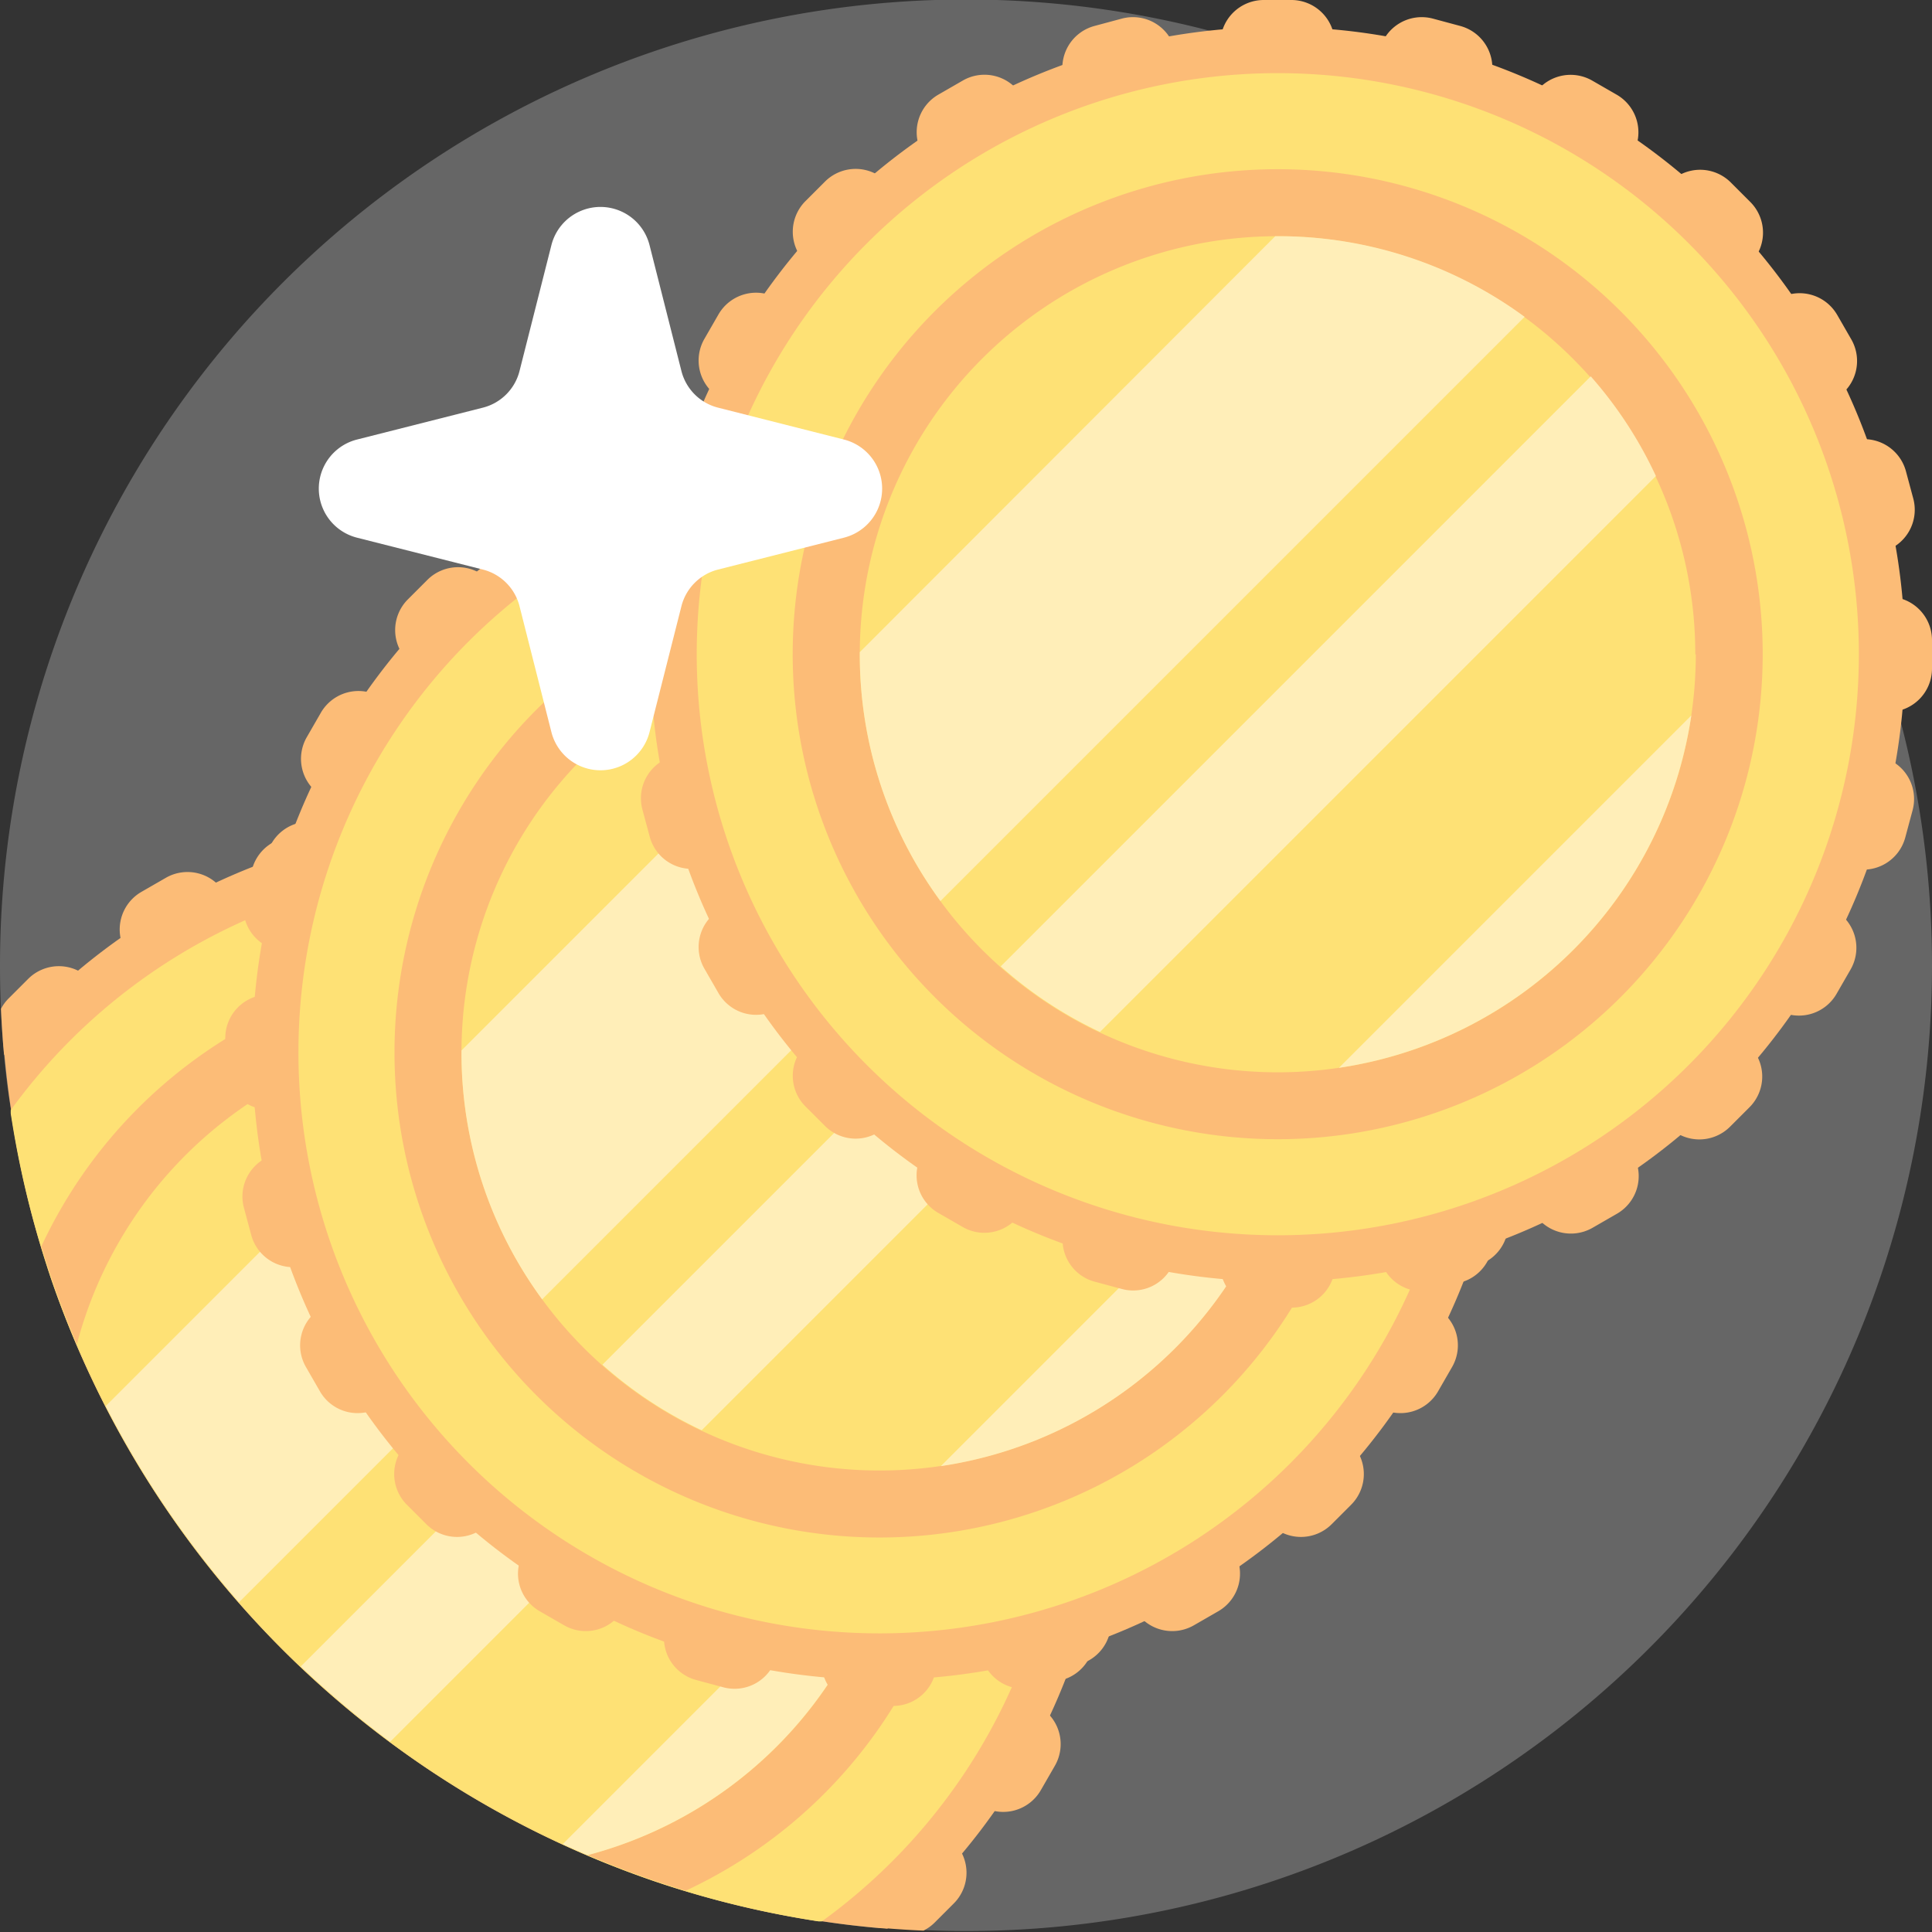<svg id="coins" xmlns="http://www.w3.org/2000/svg" width="19.81" height="19.81" viewBox="0 0 19.81 19.81">
  <rect x="0" y="0" width="19.81" height="19.81" fill="#333333" stroke="none"/>
  <path id="Path_1017" data-name="Path 1017" d="M19.81,9.9a9.9,9.9,0,0,1-9.9,9.9q-.219,0-.437-.01-.185-.008-.37-.023L9,19.769c-.192-.018-.383-.04-.573-.069l-.034,0a9.93,9.93,0,0,1-1.366-.309l-.211-.067-.093-.031q-.357-.121-.7-.268-.129-.055-.255-.114a9.917,9.917,0,0,1-2.686-1.821q-.331-.314-.632-.657a9.906,9.906,0,0,1-1.367-2.012q-.159-.311-.3-.634-.147-.344-.268-.7C.51,13.052.5,13.021.49,12.99c-.023-.07-.045-.141-.067-.212a9.768,9.768,0,0,1-.31-1.366l0-.034C.08,11.19.058,11,.04,10.807c0-.032-.006-.064-.008-.1q-.015-.184-.023-.369Q0,10.124,0,9.9a9.9,9.9,0,0,1,19.81,0Zm0,0" transform="translate(0)" fill="rgba(255,255,255,0.25)"/>
  <path id="Path_1018" data-name="Path 1018" d="M11.882,217.665v.289a.445.445,0,0,1-.445.445H9.651l1.726.463a.444.444,0,0,1,.315.545l-.075.279a.445.445,0,0,1-.545.315l-1.726-.463,1.547.894a.445.445,0,0,1,.163.608l-.144.25a.445.445,0,0,1-.608.163l-1.547-.894,1.263,1.263a.445.445,0,0,1,0,.629l-.2.2a.433.433,0,0,1-.1.073l-.01.006h0c-.156-.007-.311-.017-.464-.031h0l-.008-.006a.408.408,0,0,1-.049-.042l-1.263-1.263.715,1.238a9.886,9.886,0,0,1-1.578-.376l-.157-.273.065.242a9.932,9.932,0,0,1-6.206-6.207l.242.065-.272-.157a9.791,9.791,0,0,1-.376-1.578l1.238.715L.329,213.8a.472.472,0,0,1-.048-.056c-.014-.154-.024-.309-.031-.466a.438.438,0,0,1,.079-.107l.2-.2a.445.445,0,0,1,.629,0l1.263,1.263-.894-1.547a.445.445,0,0,1,.163-.608l.25-.144a.445.445,0,0,1,.608.163l.894,1.547-.462-1.726a.445.445,0,0,1,.315-.545l.279-.074a.445.445,0,0,1,.545.315l.463,1.726v-1.787a.445.445,0,0,1,.445-.445h.289a.444.444,0,0,1,.445.445v1.787l.462-1.726a.445.445,0,0,1,.545-.315l.279.074a.445.445,0,0,1,.315.545L6.9,213.638l.893-1.547a.445.445,0,0,1,.608-.163l.25.144a.445.445,0,0,1,.163.608l-.893,1.547,1.263-1.263a.445.445,0,0,1,.629,0l.2.2a.445.445,0,0,1,0,.629l-1.263,1.263,1.547-.893a.445.445,0,0,1,.608.162l.144.25a.445.445,0,0,1-.163.608l-1.547.893,1.726-.462a.445.445,0,0,1,.545.315l.075.279a.445.445,0,0,1-.315.545l-1.726.462h1.787A.445.445,0,0,1,11.882,217.665Zm0,0" transform="translate(-0.24 -202.934)" fill="#fcbc77"/>
  <path id="Path_1019" data-name="Path 1019" d="M12.17,224.659a6.417,6.417,0,0,1-2.268,4.9l-.1-.008c-.192-.017-.383-.04-.573-.069l-.034,0a9.884,9.884,0,0,1-1.578-.376l-.093-.031a9.932,9.932,0,0,1-6.206-6.207c-.01-.031-.021-.062-.03-.092A9.791,9.791,0,0,1,.918,221.2l0-.034c-.029-.189-.051-.379-.069-.571,0-.032-.006-.064-.008-.1a6.432,6.432,0,0,1,11.334,4.165Zm0,0" transform="translate(-0.804 -209.783)" fill="#fcbc77"/>
  <path id="Path_1020" data-name="Path 1020" d="M13.6,236.431a5.951,5.951,0,0,1-2.462,4.825l-.034,0a9.891,9.891,0,0,1-1.578-.376l-.093-.031a9.932,9.932,0,0,1-6.206-6.207c-.01-.031-.021-.062-.03-.092a9.79,9.79,0,0,1-.376-1.578l0-.034a5.959,5.959,0,0,1,10.783,3.5Zm0,0" transform="translate(-2.711 -221.555)" fill="#fee175"/>
  <path id="Path_1021" data-name="Path 1021" d="M20.432,260.922a4.975,4.975,0,0,1-2.876,4.511l-.211-.067-.093-.031q-.357-.121-.7-.268a9.935,9.935,0,0,1-5.237-5.237q-.147-.344-.268-.7c-.01-.031-.021-.062-.03-.092-.023-.07-.045-.141-.067-.212a4.974,4.974,0,0,1,9.483,2.1Zm0,0" transform="translate(-10.526 -246.046)" fill="#fcbc77"/>
  <path id="Path_1022" data-name="Path 1022" d="M28.818,277.967a4.283,4.283,0,0,1-3.195,4.145,9.935,9.935,0,0,1-5.237-5.237,4.286,4.286,0,0,1,4.124-3.194h.021a4.285,4.285,0,0,1,4.286,4.287Zm0,0" transform="translate(-19.598 -263.091)" fill="#fee175"/>
  <g id="Group_495" data-name="Group 495" transform="translate(1.085 10.589)">
    <path id="Path_1023" data-name="Path 1023" d="M34.434,274.507l-5.013,5.013a9.907,9.907,0,0,1-1.367-2.012l3.827-3.827H31.9A4.263,4.263,0,0,1,34.434,274.507Zm0,0" transform="translate(-28.055 -273.68)" fill="#ffeeb8"/>
    <path id="Path_1024" data-name="Path 1024" d="M85.442,311.971l-4.81,4.81a9.771,9.771,0,0,1-.917-.772l5.056-5.056A4.245,4.245,0,0,1,85.442,311.971Zm0,0" transform="translate(-77.716 -309.511)" fill="#ffeeb8"/>
    <path id="Path_1025" data-name="Path 1025" d="M152.533,400.688a4.289,4.289,0,0,1-3.149,3.518q-.128-.055-.255-.113Zm0,0" transform="translate(-144.444 -395.773)" fill="#ffeeb8"/>
  </g>
  <path id="Path_1027" data-name="Path 1027" d="M72.67,111.669H70.884l1.726-.462a.445.445,0,0,0,.315-.545l-.075-.279a.445.445,0,0,0-.545-.315l-1.726.462,1.547-.893a.445.445,0,0,0,.163-.608l-.144-.25a.445.445,0,0,0-.608-.163l-1.547.893,1.263-1.263a.445.445,0,0,0,0-.629l-.2-.2a.445.445,0,0,0-.629,0l-1.263,1.264.893-1.547a.445.445,0,0,0-.163-.608l-.25-.144a.445.445,0,0,0-.608.163l-.893,1.547.462-1.726a.445.445,0,0,0-.315-.545L68,105.742a.445.445,0,0,0-.545.315L67,107.782V106a.445.445,0,0,0-.445-.445h-.289a.445.445,0,0,0-.445.445v1.787l-.462-1.726a.445.445,0,0,0-.545-.315l-.279.075a.445.445,0,0,0-.315.545l.462,1.726-.893-1.547a.445.445,0,0,0-.608-.163l-.25.144a.445.445,0,0,0-.163.608l.893,1.547L62.4,107.413a.445.445,0,0,0-.629,0l-.2.2a.445.445,0,0,0,0,.629l1.263,1.263-1.547-.893a.445.445,0,0,0-.608.163l-.144.25a.445.445,0,0,0,.163.608l1.547.893-1.726-.462a.445.445,0,0,0-.545.315l-.075.279a.445.445,0,0,0,.315.545l1.726.462H60.144a.445.445,0,0,0-.445.445v.289a.445.445,0,0,0,.445.445h1.787l-1.726.462a.445.445,0,0,0-.315.545l.075.279a.445.445,0,0,0,.545.315l1.726-.462-1.547.893a.445.445,0,0,0-.163.608l.144.25a.445.445,0,0,0,.608.163l1.547-.893-1.264,1.263a.445.445,0,0,0,0,.629l.2.2a.445.445,0,0,0,.629,0l1.263-1.263-.893,1.547a.445.445,0,0,0,.163.608l.25.144a.445.445,0,0,0,.608-.163l.893-1.547-.462,1.726a.445.445,0,0,0,.315.545l.279.075a.445.445,0,0,0,.545-.315l.462-1.726v1.787a.445.445,0,0,0,.445.445h.289a.445.445,0,0,0,.445-.445v-1.787l.462,1.726a.445.445,0,0,0,.545.315l.279-.075a.445.445,0,0,0,.314-.545l-.462-1.726.893,1.547a.445.445,0,0,0,.608.163l.25-.144a.445.445,0,0,0,.163-.608l-.893-1.547,1.263,1.263a.445.445,0,0,0,.629,0l.2-.2a.445.445,0,0,0,0-.629l-1.264-1.263,1.547.893a.445.445,0,0,0,.608-.163l.144-.25a.445.445,0,0,0-.163-.608l-1.547-.893,1.726.462a.445.445,0,0,0,.545-.315l.075-.279a.445.445,0,0,0-.315-.545l-1.726-.462H72.67a.445.445,0,0,0,.445-.445v-.289A.445.445,0,0,0,72.67,111.669Zm0,0" transform="translate(-57.389 -101.467)" fill="#fcbc77"/>
  <path id="Path_1028" data-name="Path 1028" d="M79.693,119.112a6.432,6.432,0,1,1-6.432-6.432A6.432,6.432,0,0,1,79.693,119.112Zm0,0" transform="translate(-64.242 -108.32)" fill="#fcbc77"/>
  <path id="Path_1029" data-name="Path 1029" d="M90.991,130.88a5.958,5.958,0,1,1-5.958-5.959A5.958,5.958,0,0,1,90.991,130.88Zm0,0" transform="translate(-76.015 -120.089)" fill="#fee175"/>
  <path id="Path_1030" data-name="Path 1030" d="M114.493,155.368a4.973,4.973,0,1,1-4.973-4.973A4.973,4.973,0,0,1,114.493,155.368Zm0,0" transform="translate(-100.502 -144.576)" fill="#fcbc77"/>
  <path id="Path_1031" data-name="Path 1031" d="M130.865,172.423a4.286,4.286,0,0,1-8.572,0c0-.007,0-.014,0-.022a4.285,4.285,0,0,1,4.264-4.264h.021a4.286,4.286,0,0,1,4.286,4.287Zm0,0" transform="translate(-117.561 -161.631)" fill="#fee175"/>
  <path id="Path_1032" data-name="Path 1032" d="M129.11,168.964l-5.99,5.99a4.265,4.265,0,0,1-.827-2.53c0-.007,0-.014,0-.022l4.264-4.264h.021A4.263,4.263,0,0,1,129.11,168.964Zm0,0" transform="translate(-117.561 -161.631)" fill="#ffeeb8"/>
  <path id="Path_1033" data-name="Path 1033" d="M166.265,206.42l-5.7,5.7a4.246,4.246,0,0,1-1.018-.672l6.05-6.05A4.241,4.241,0,0,1,166.265,206.42Zm0,0" transform="translate(-153.37 -197.455)" fill="#ffeeb8"/>
  <path id="Path_1034" data-name="Path 1034" d="M252.9,295.141a4.289,4.289,0,0,1-3.613,3.613Zm0,0" transform="translate(-239.64 -283.721)" fill="#ffeeb8"/>
  <path id="Path_1036" data-name="Path 1036" d="M178.217,6.119h-1.787l1.726-.462a.445.445,0,0,0,.315-.545l-.075-.279a.445.445,0,0,0-.545-.315l-1.726.462,1.547-.893a.445.445,0,0,0,.163-.608l-.144-.25a.445.445,0,0,0-.608-.163l-1.547.893L176.8,2.7a.445.445,0,0,0,0-.629l-.2-.2a.445.445,0,0,0-.629,0L174.7,3.126l.893-1.547a.445.445,0,0,0-.163-.608l-.25-.144a.445.445,0,0,0-.608.163l-.894,1.547.462-1.726a.445.445,0,0,0-.315-.545l-.279-.075a.445.445,0,0,0-.545.315l-.462,1.726V.445A.445.445,0,0,0,172.1,0h-.289a.445.445,0,0,0-.445.445V2.232L170.9.506a.445.445,0,0,0-.545-.315l-.279.075a.445.445,0,0,0-.315.545l.462,1.726L169.333.989a.445.445,0,0,0-.608-.163l-.25.144a.445.445,0,0,0-.163.608l.893,1.547-1.264-1.263a.445.445,0,0,0-.629,0l-.2.2a.445.445,0,0,0,0,.629l1.263,1.263-1.547-.893a.445.445,0,0,0-.608.163l-.144.25a.445.445,0,0,0,.163.608l1.547.893-1.726-.462a.445.445,0,0,0-.545.315l-.075.279a.445.445,0,0,0,.315.545l1.726.462h-1.787a.445.445,0,0,0-.445.445v.289a.445.445,0,0,0,.445.445h1.787l-1.726.462a.445.445,0,0,0-.315.545l.075.279a.445.445,0,0,0,.545.315l1.726-.462-1.547.893a.445.445,0,0,0-.163.608l.144.25a.445.445,0,0,0,.608.163l1.547-.893-1.263,1.263a.445.445,0,0,0,0,.629l.2.2a.445.445,0,0,0,.629,0l1.263-1.263-.893,1.547a.445.445,0,0,0,.163.608l.25.144a.445.445,0,0,0,.608-.163l.893-1.547-.462,1.726a.445.445,0,0,0,.315.545l.279.075a.445.445,0,0,0,.545-.315l.462-1.726v1.787a.445.445,0,0,0,.445.445h.289a.445.445,0,0,0,.445-.445V11.184l.462,1.726a.445.445,0,0,0,.545.315l.279-.075a.445.445,0,0,0,.315-.545l-.462-1.726.893,1.547a.445.445,0,0,0,.608.163l.25-.144a.445.445,0,0,0,.163-.608L174.7,10.29l1.263,1.263a.445.445,0,0,0,.629,0l.2-.2a.445.445,0,0,0,0-.629l-1.263-1.263,1.547.893a.445.445,0,0,0,.608-.163l.144-.25a.445.445,0,0,0-.163-.608l-1.547-.893,1.726.462a.445.445,0,0,0,.545-.315l.075-.279a.445.445,0,0,0-.314-.545L176.431,7.3h1.787a.445.445,0,0,0,.445-.445V6.564A.445.445,0,0,0,178.217,6.119Zm0,0" transform="translate(-158.853)" fill="#fcbc77"/>
  <path id="Path_1037" data-name="Path 1037" d="M185.239,13.565a6.432,6.432,0,1,1-6.432-6.432A6.432,6.432,0,0,1,185.239,13.565Zm0,0" transform="translate(-165.706 -6.857)" fill="#fcbc77"/>
  <path id="Path_1038" data-name="Path 1038" d="M196.538,25.333a5.958,5.958,0,1,1-5.958-5.958A5.958,5.958,0,0,1,196.538,25.333Zm0,0" transform="translate(-177.478 -18.625)" fill="#fee175"/>
  <path id="Path_1039" data-name="Path 1039" d="M220.039,49.82a4.973,4.973,0,1,1-4.973-4.973A4.973,4.973,0,0,1,220.039,49.82Zm0,0" transform="translate(-201.965 -43.112)" fill="#fcbc77"/>
  <path id="Path_1040" data-name="Path 1040" d="M236.412,66.877a4.286,4.286,0,0,1-8.572,0c0-.007,0-.014,0-.022A4.285,4.285,0,0,1,232.1,62.59h.021a4.286,4.286,0,0,1,4.286,4.287Zm0,0" transform="translate(-219.024 -60.168)" fill="#fee175"/>
  <path id="Path_1041" data-name="Path 1041" d="M234.657,63.417l-5.99,5.99a4.265,4.265,0,0,1-.827-2.53c0-.008,0-.014,0-.022L232.1,62.59h.021A4.263,4.263,0,0,1,234.657,63.417Zm0,0" transform="translate(-219.024 -60.168)" fill="#ffeeb8"/>
  <path id="Path_1042" data-name="Path 1042" d="M271.816,100.873l-5.7,5.7a4.242,4.242,0,0,1-1.018-.672l6.05-6.05A4.239,4.239,0,0,1,271.816,100.873Zm0,0" transform="translate(-254.837 -95.992)" fill="#ffeeb8"/>
  <path id="Path_1043" data-name="Path 1043" d="M358.445,189.594a4.289,4.289,0,0,1-3.613,3.613Zm0,0" transform="translate(-341.103 -182.258)" fill="#ffeeb8"/>
  <path id="Path_1045" data-name="Path 1045" d="M88.581,58.58l1.291-.327a.519.519,0,0,0,0-1.006l-1.291-.327a.519.519,0,0,1-.376-.376l-.327-1.291a.519.519,0,0,0-1.006,0l-.327,1.291a.519.519,0,0,1-.376.376l-1.291.327a.519.519,0,0,0,0,1.006l1.291.327a.519.519,0,0,1,.376.376l.327,1.291a.519.519,0,0,0,1.006,0l.327-1.291A.519.519,0,0,1,88.581,58.58Zm0,0" transform="translate(-81.218 -52.74)" fill="#fff"/>
</svg>
